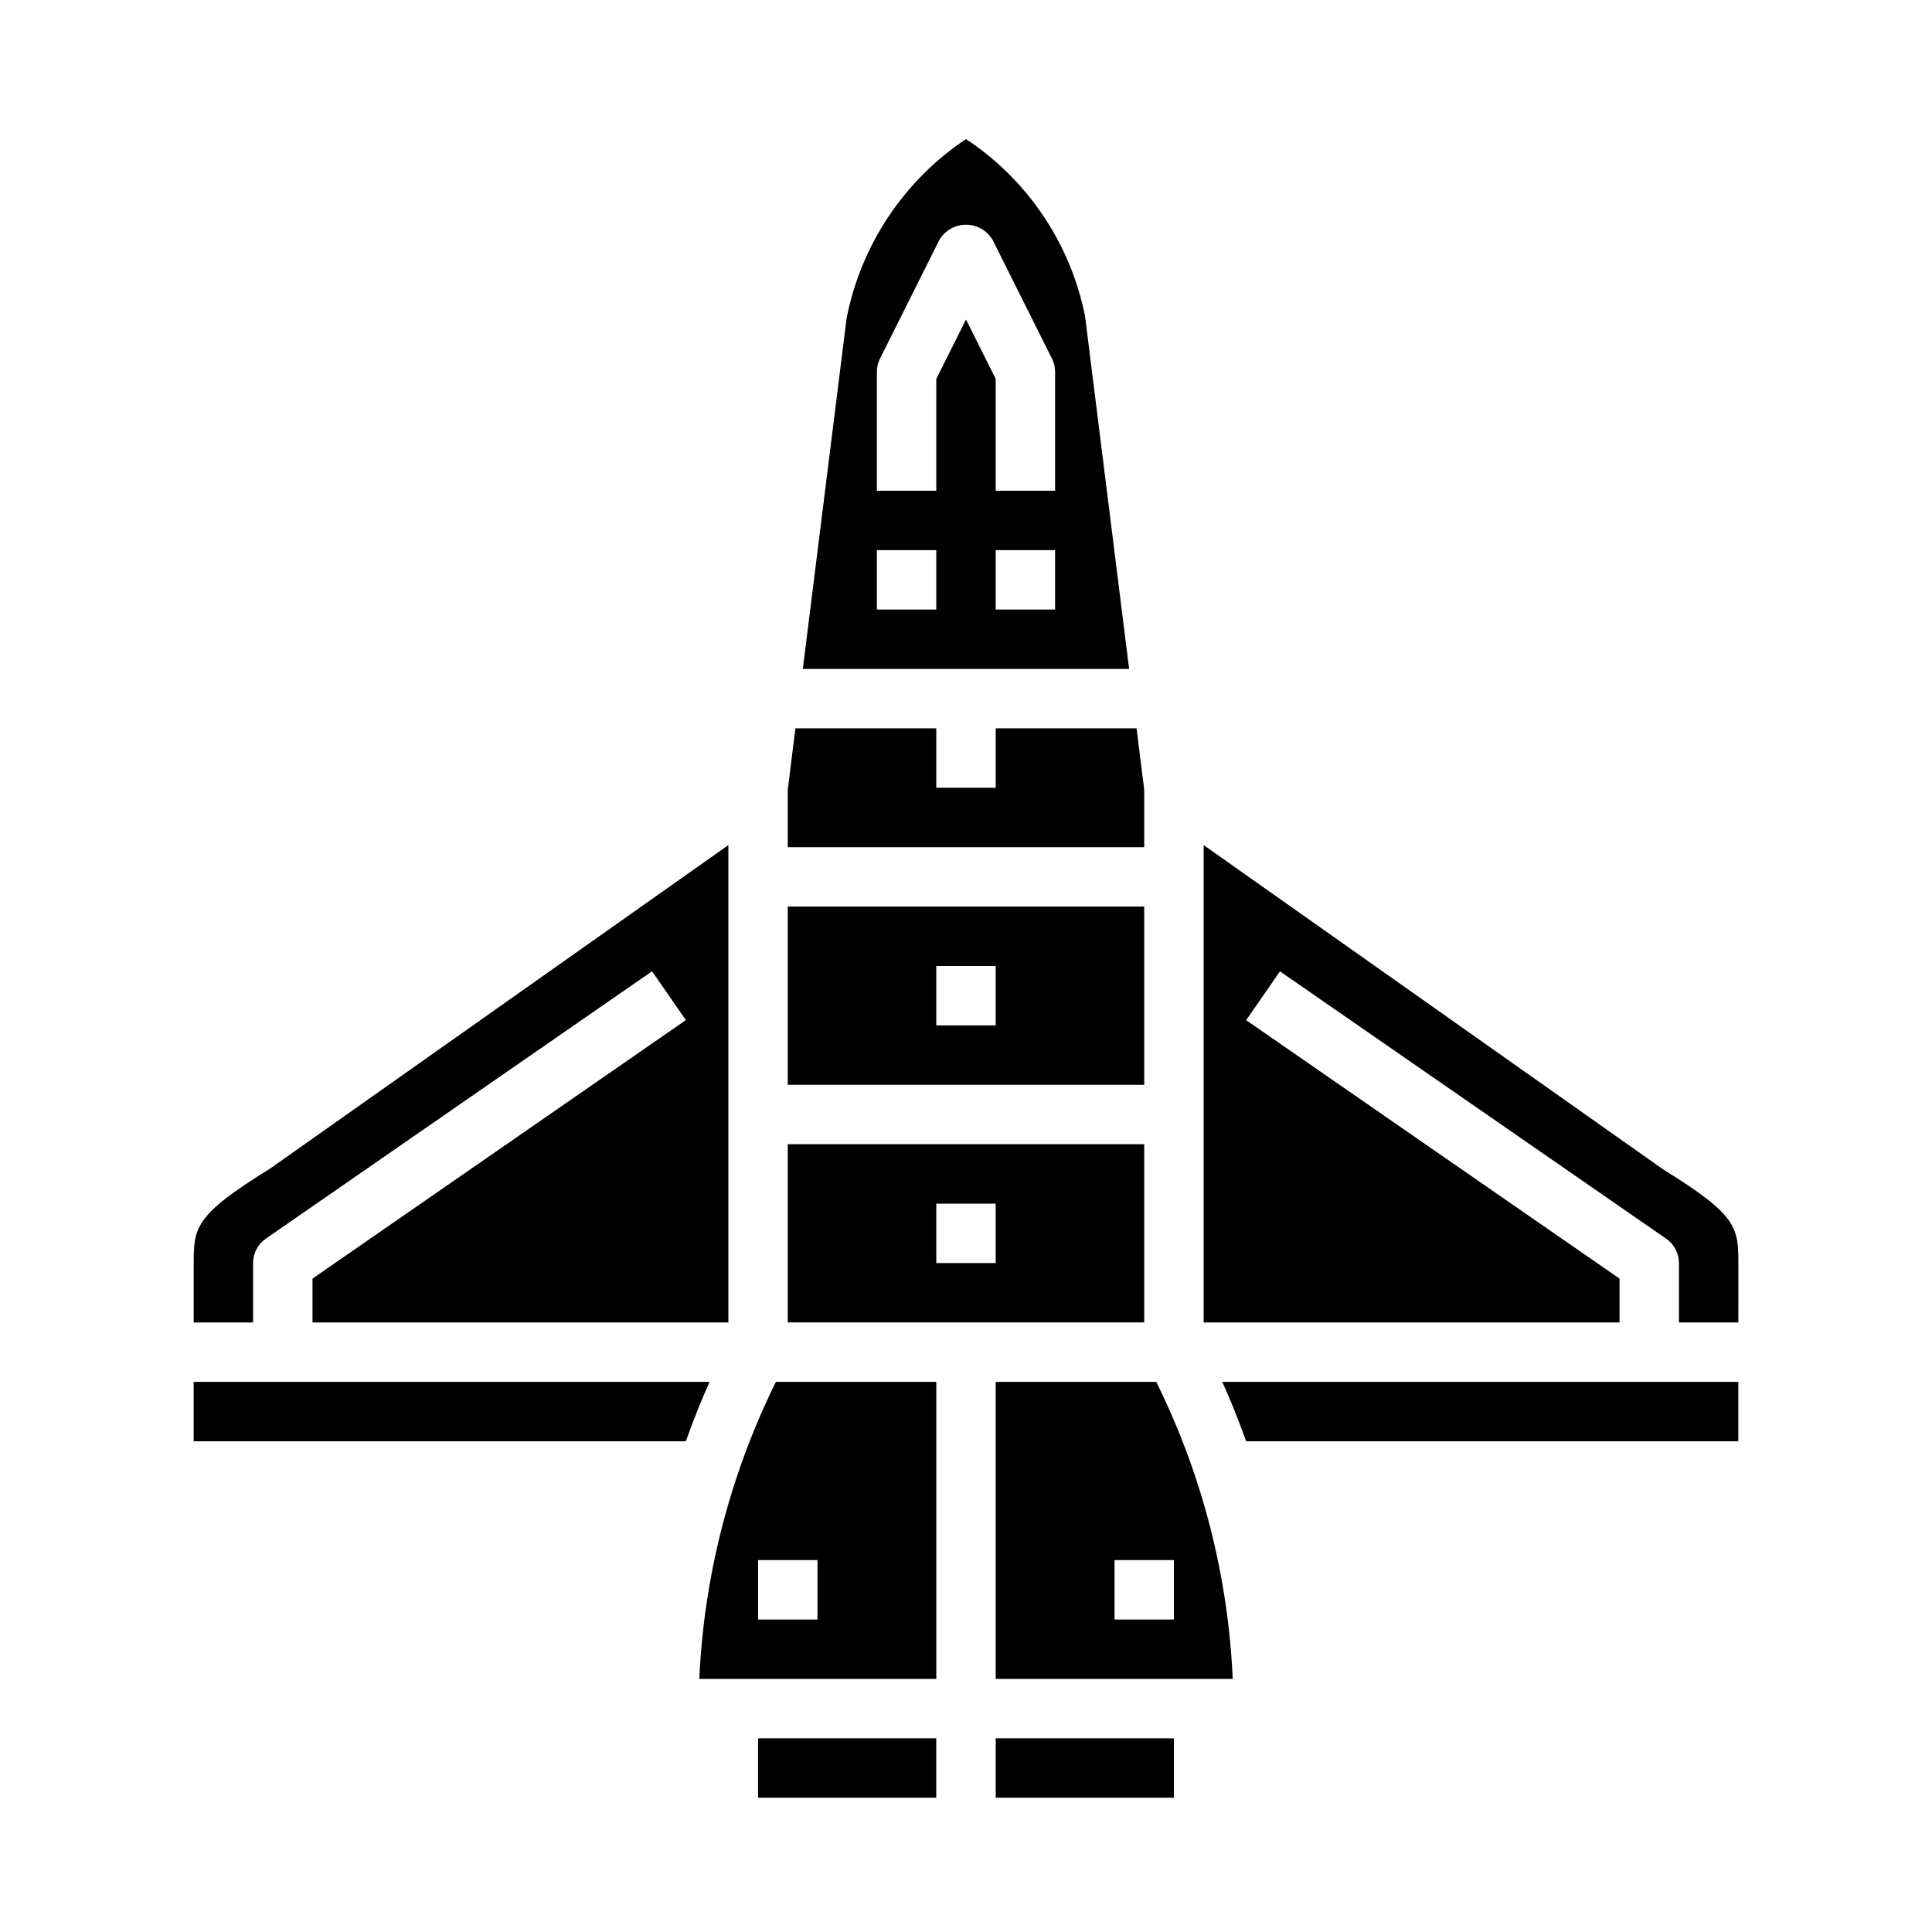 <?xml version="1.0" encoding="UTF-8"?>
<!-- Uploaded to: SVG Repo, www.svgrepo.com, Generator: SVG Repo Mixer Tools -->
<svg fill="#000000" width="800px" height="800px" version="1.1" viewBox="144 144 512 512" xmlns="http://www.w3.org/2000/svg">
 <g>
  <path d="m344.89 604.67h47.23v15.742h-47.23z"/>
  <path d="m195.32 510.21v15.742h130.43c2.203-6.195 4.402-11.5 6.297-15.742z"/>
  <path d="m211.07 478.72c0-2.582 1.27-5 3.391-6.473l102.34-70.848 8.957 12.941-98.941 68.504v11.617h110.21v-126.5l-121.41 85.699c-20.289 12.559-20.289 15.613-20.289 25.711v15.09h15.746z"/>
  <path d="m447.23 447.23h-94.465v47.23h94.465zm-39.359 31.488h-15.746v-15.742h15.742z"/>
  <path d="m447.23 384.25h-94.465v47.23l94.465 0.004zm-39.359 31.488h-15.746v-15.742h15.742z"/>
  <path d="m447.23 353.26-2.031-16.238h-37.328v15.742h-15.746v-15.742h-37.336l-2.023 16.238v15.25h94.465z"/>
  <path d="m329.32 588.93h62.809v-78.719h-42.508c-12.137 24.555-19.051 51.359-20.301 78.719zm31.32-15.742h-15.742v-15.746h15.742z"/>
  <path d="m474.24 525.95h130.43v-15.742h-136.76c1.93 4.242 4.125 9.547 6.328 15.742z"/>
  <path d="m584.79 453.93-121.81-85.969v126.5h110.21v-11.617l-98.945-68.488 8.957-12.941 102.34 70.848 0.004 0.004c2.117 1.465 3.387 3.875 3.391 6.453v15.742h15.742l0.004-15.09c0-10.098 0-13.152-19.887-25.441z"/>
  <path d="m407.87 510.21v78.719h62.812-0.004c-1.203-27.363-8.105-54.176-20.262-78.719zm47.23 62.977h-15.742v-15.746h15.742z"/>
  <path d="m407.87 604.67h47.23v15.742h-47.23z"/>
  <path d="m431.55 227.79c-3.844-19.227-15.199-36.125-31.551-46.941-16.465 10.996-27.859 28.109-31.648 47.539l-11.594 92.891h86.473zm-39.426 77.746h-15.742v-15.746h15.742zm31.488 0h-15.742v-15.746h15.742zm0-31.488h-15.742v-29.633l-7.871-15.742-7.871 15.742-0.004 29.633h-15.742v-31.488c0-1.223 0.281-2.426 0.828-3.519l15.742-31.488c1.48-2.481 4.156-4 7.047-4 2.887 0 5.562 1.52 7.043 4l15.742 31.488h0.004c0.543 1.094 0.828 2.297 0.824 3.519z"/>
 </g>
</svg>